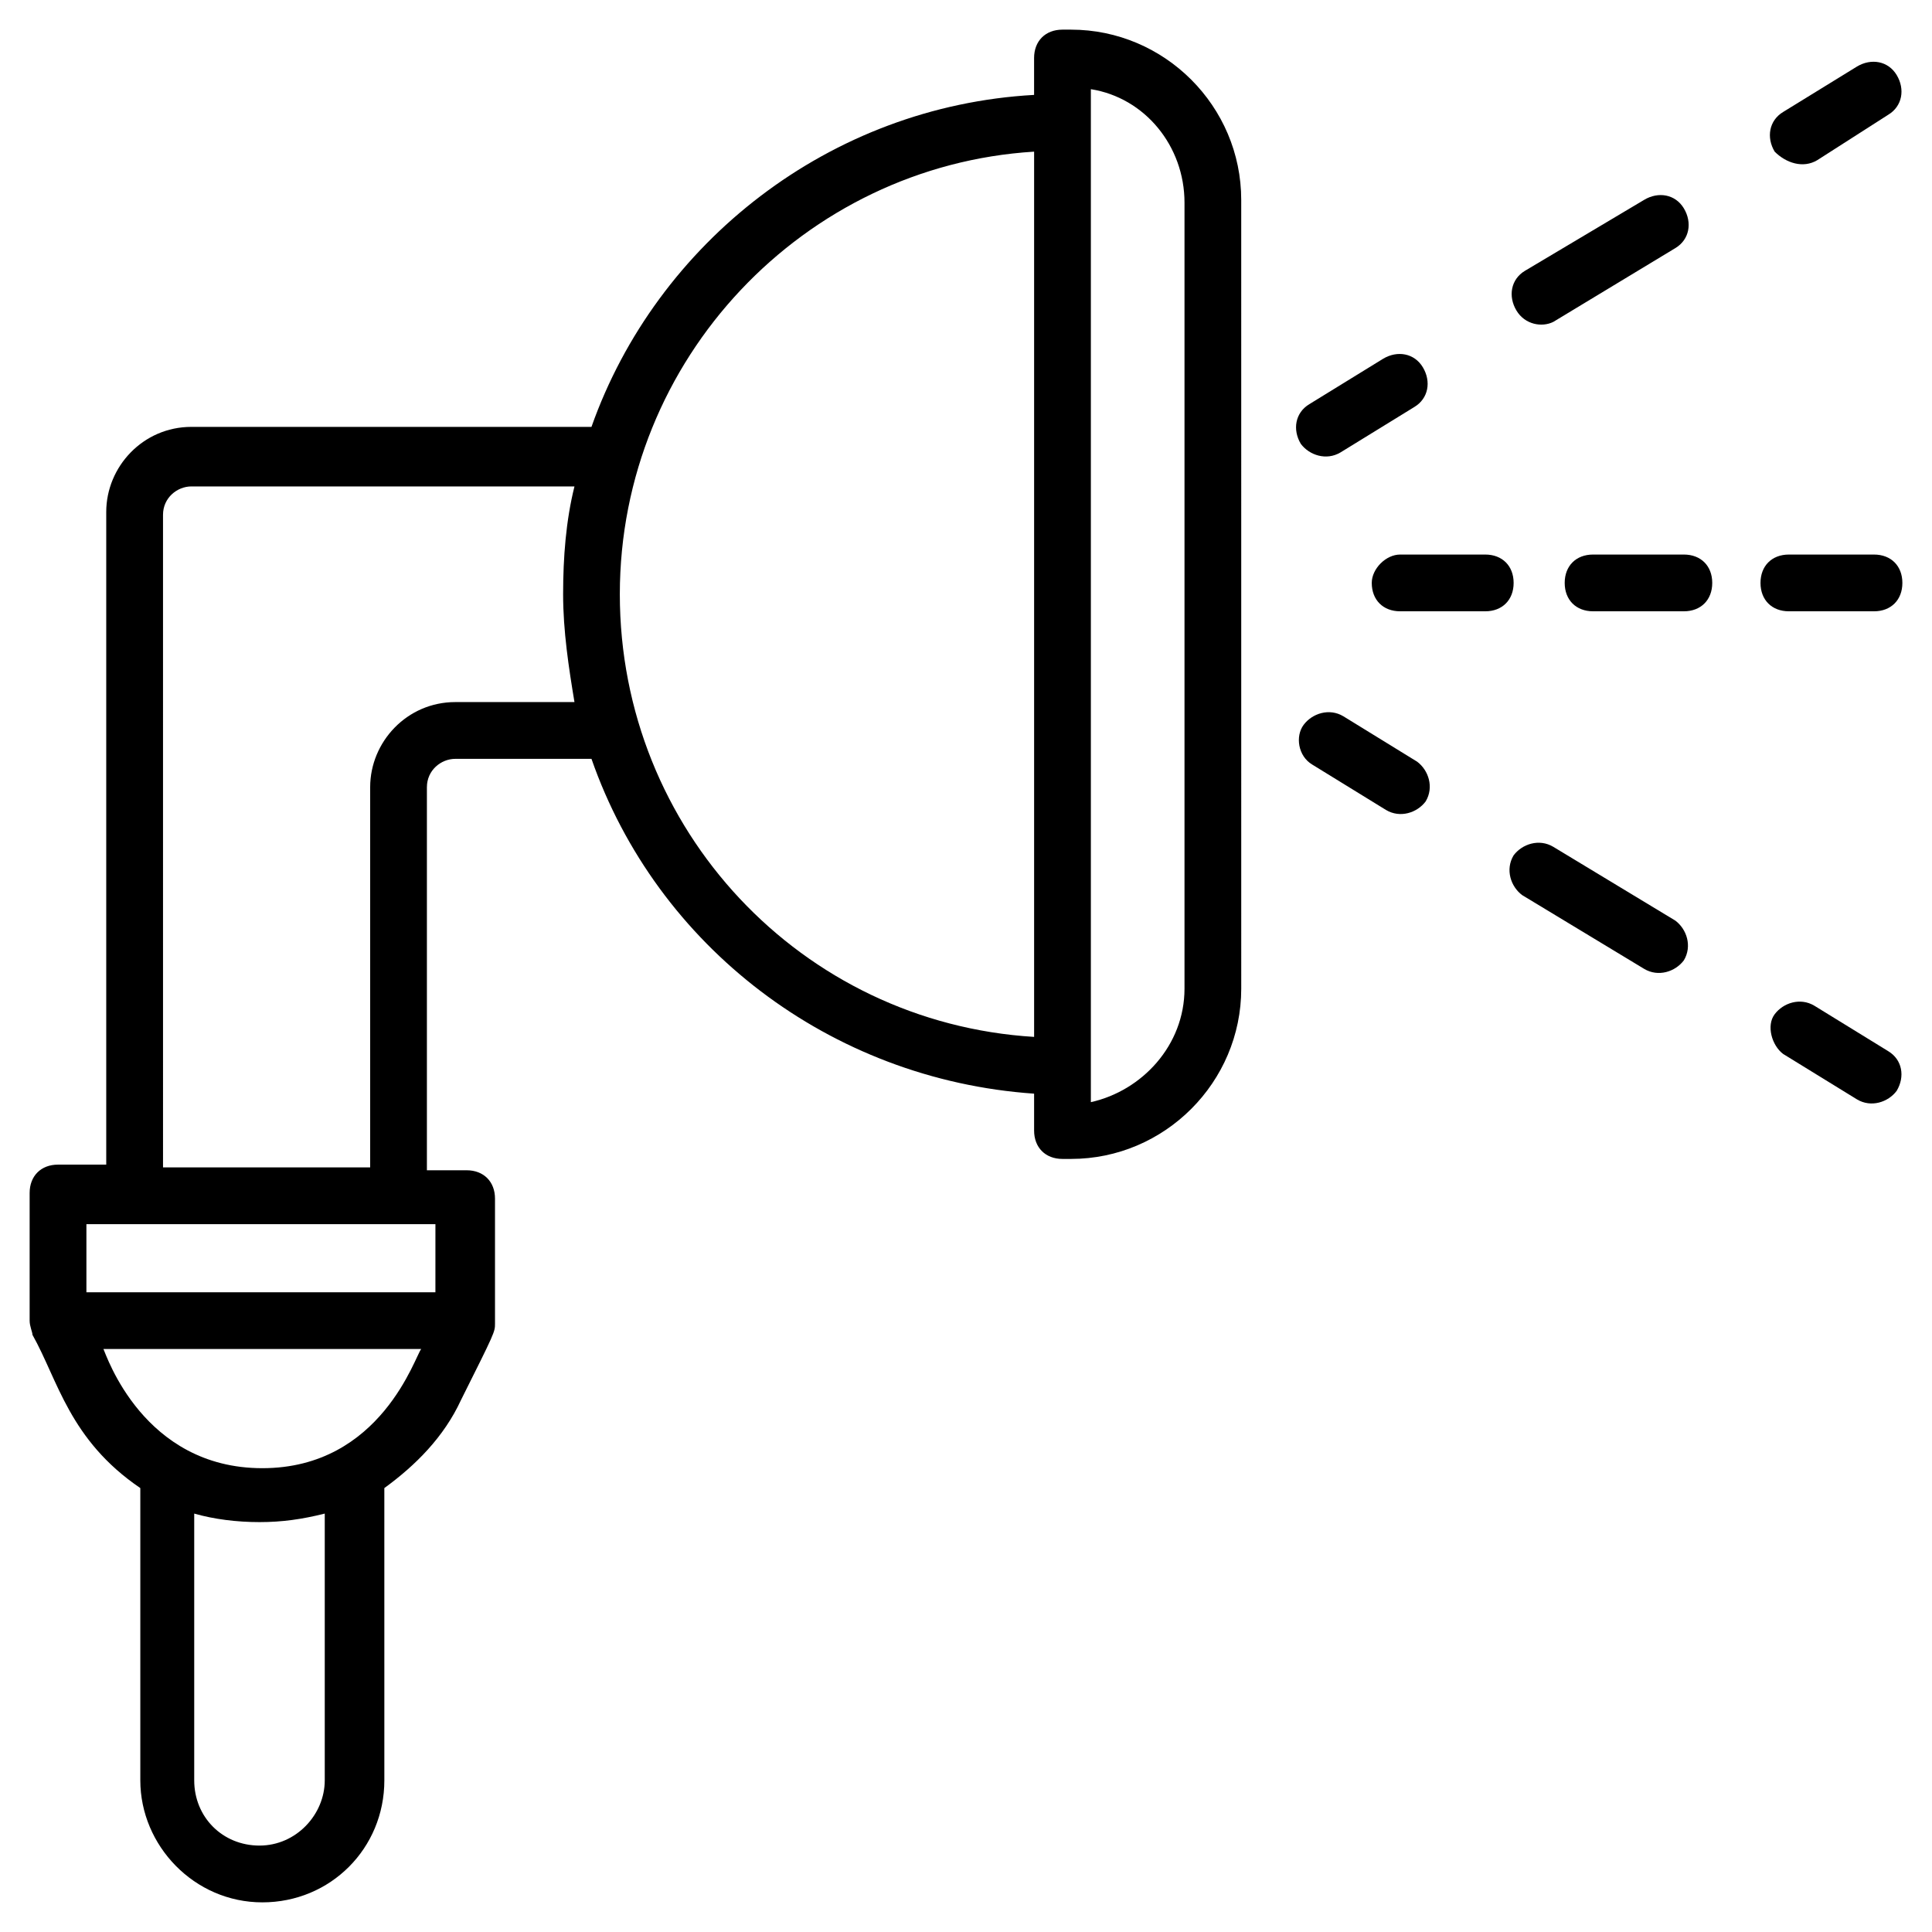 <?xml version="1.0" encoding="UTF-8"?>
<!-- Uploaded to: ICON Repo, www.svgrepo.com, Generator: ICON Repo Mixer Tools -->
<svg fill="#000000" width="800px" height="800px" version="1.1" viewBox="144 144 512 512" xmlns="http://www.w3.org/2000/svg">
 <g>
  <path d="m152.61 497.75c6.769 12.031 9.777 27.824 28.574 40.605v77.453c0 17.297 14.289 32.336 32.336 32.336s32.336-14.289 32.336-32.336l-0.004-77.453c8.273-6.016 15.793-13.535 20.305-23.312 9.023-18.047 9.023-18.047 9.023-20.305v-33.086c0-4.512-3.008-7.519-7.519-7.519h-10.527v-101.51c0-4.512 3.762-7.519 7.519-7.519h36.094c17.297 49.629 63.164 84.973 117.3 88.73v9.777c0 4.512 3.008 7.519 7.519 7.519h2.258c24.816 0 45.117-20.305 45.117-45.117l-0.004-209.04c0-24.816-20.305-45.117-45.117-45.117h-2.258c-4.512 0-7.519 3.008-7.519 7.519v9.777c-54.137 3.004-100.01 39.098-117.3 87.977h-106.03c-12.785 0-22.559 10.527-22.559 22.559v172.95h-12.781c-4.512 0-7.519 3.008-7.519 7.519v33.84c0 1.5 0.75 3.004 0.75 3.758zm77.453 118.05c0 9.023-7.519 17.297-17.297 17.297-9.777 0-17.297-7.519-17.297-17.297v-70.684c5.266 1.504 11.281 2.258 17.297 2.258s11.281-0.754 17.297-2.258zm-16.543-82.715c-31.582 0-41.359-30.078-42.109-31.582h84.219c-1.504 1.504-10.527 31.582-42.109 31.582zm219.57-365.45c14.289 2.258 24.816 15.039 24.816 30.078v208.29c0 15.039-11.281 27.07-24.816 30.078v-268.45zm-15.039 16.543v234.61c-61.66-3.762-109.79-54.895-109.79-117.3 0-62.41 48.875-113.54 109.79-117.3zm-230.85 96.25c0-4.512 3.762-7.519 7.519-7.519h101.52c-2.258 9.023-3.008 18.801-3.008 28.574 0 9.777 1.504 19.551 3.008 28.574h-31.582c-12.785 0-22.559 10.527-22.559 22.559v100.76h-54.895zm-20.301 187.99h92.492l-0.004 18.047h-92.488z"/>
  <path d="m499.26 263.89 19.551-12.031c3.762-2.258 4.512-6.769 2.258-10.527-2.258-3.762-6.769-4.512-10.527-2.258l-19.551 12.031c-3.762 2.258-4.512 6.769-2.258 10.527 2.254 3.012 6.766 4.516 10.527 2.258z"/>
  <path d="m555.65 229.3 32.336-19.551c3.762-2.258 4.512-6.769 2.258-10.527-2.258-3.762-6.769-4.512-10.527-2.258l-31.586 18.801c-3.762 2.258-4.512 6.769-2.258 10.527 2.258 3.762 6.769 4.512 9.777 3.008z"/>
  <path d="m625.59 186.45 18.797-12.031c3.762-2.258 4.512-6.769 2.258-10.527-2.258-3.762-6.769-4.512-10.527-2.258l-19.551 12.031c-3.762 2.258-4.512 6.769-2.258 10.527 3.008 3.008 7.519 4.512 11.281 2.258z"/>
  <path d="m644.38 422.56-19.551-12.031c-3.762-2.258-8.273-0.754-10.527 2.258-2.258 3.008-0.754 8.273 2.258 10.527l19.551 12.031c3.762 2.258 8.273 0.754 10.527-2.258 2.254-3.762 1.504-8.273-2.258-10.527z"/>
  <path d="m590.24 398.5c2.258-3.762 0.754-8.273-2.258-10.527l-32.336-19.551c-3.762-2.258-8.273-0.754-10.527 2.258-2.258 3.762-0.754 8.273 2.258 10.527l32.336 19.551c3.762 2.254 8.273 0.75 10.527-2.258z"/>
  <path d="m491.74 346.61 19.551 12.031c3.762 2.258 8.273 0.754 10.527-2.258 2.258-3.762 0.754-8.273-2.258-10.527l-19.551-12.031c-3.762-2.258-8.273-0.754-10.527 2.258-2.254 3.008-1.504 8.273 2.258 10.527z"/>
  <path d="m507.53 298.48c0 4.512 3.008 7.519 7.519 7.519h22.559c4.512 0 7.519-3.008 7.519-7.519s-3.008-7.519-7.519-7.519h-22.559c-3.758 0-7.519 3.762-7.519 7.519z"/>
  <path d="m566.18 290.96c-4.512 0-7.519 3.008-7.519 7.519s3.008 7.519 7.519 7.519h24.062c4.512 0 7.519-3.008 7.519-7.519s-3.008-7.519-7.519-7.519z"/>
  <path d="m618.07 306h22.559c4.512 0 7.519-3.008 7.519-7.519s-3.008-7.519-7.519-7.519h-22.559c-4.512 0-7.519 3.008-7.519 7.519s3.008 7.519 7.519 7.519z"/>
 </g>
</svg>